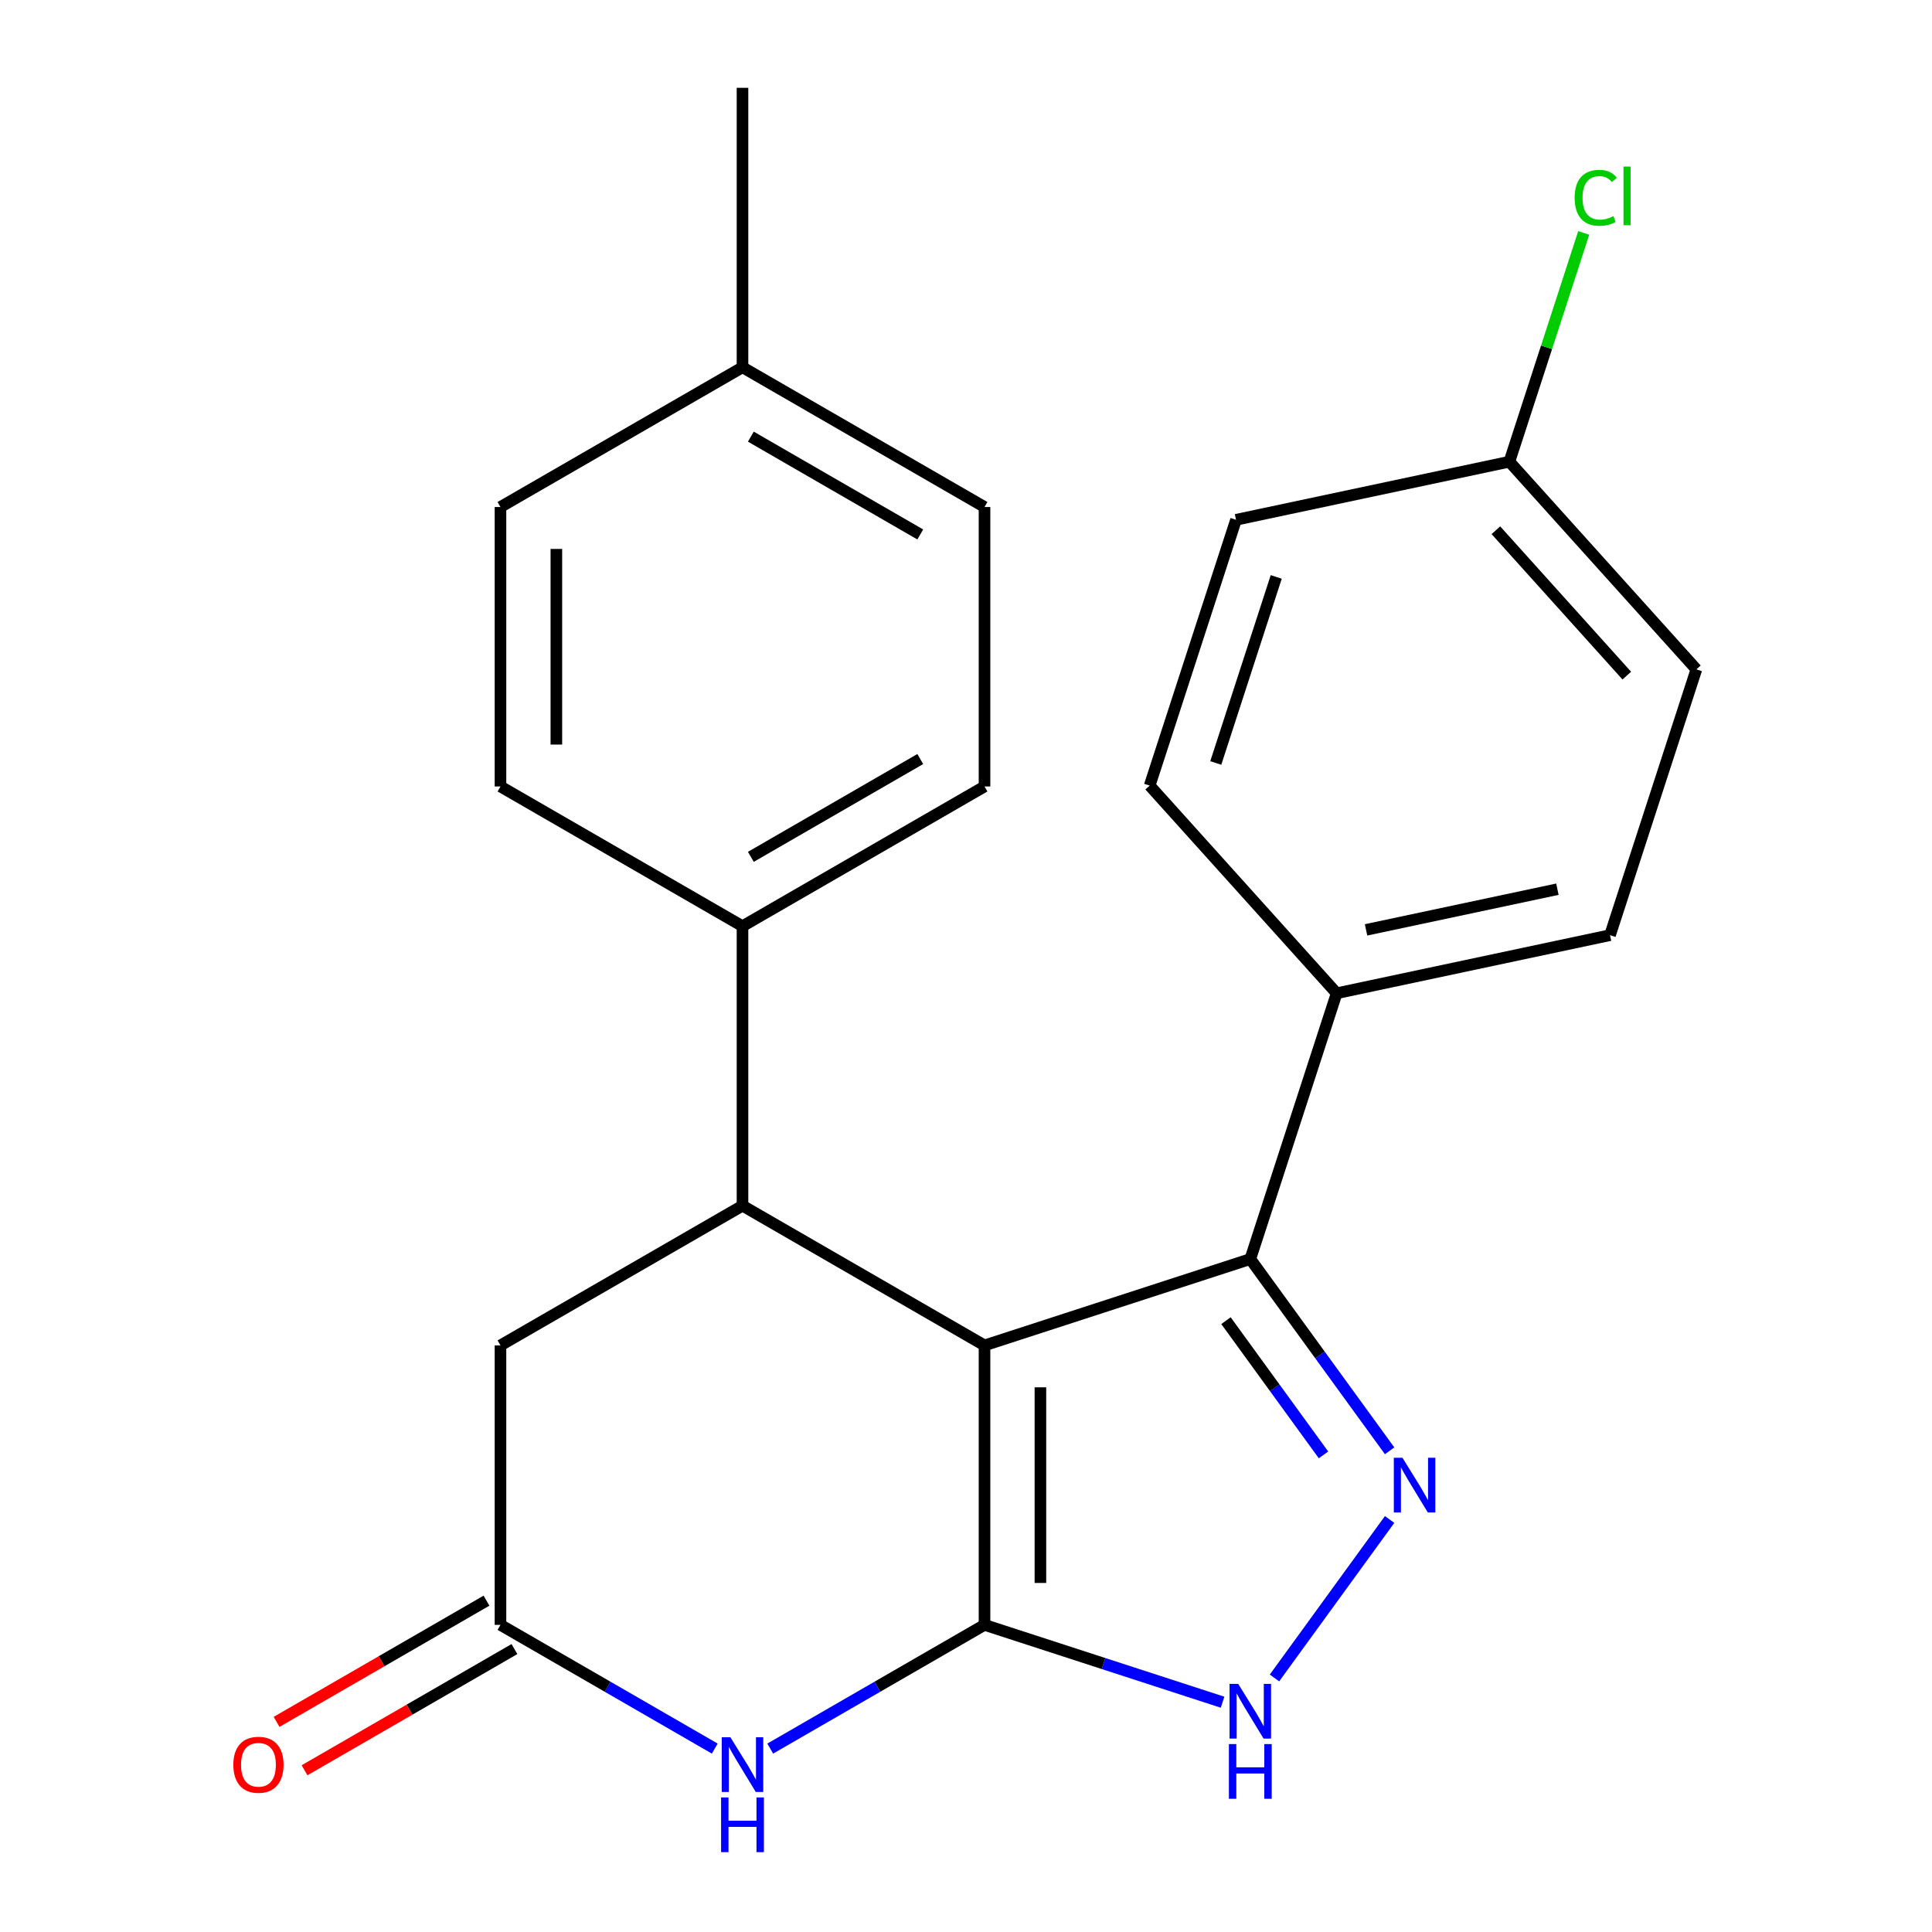 <?xml version='1.0' encoding='iso-8859-1'?>
<svg version='1.1' baseProfile='full'
              xmlns='http://www.w3.org/2000/svg'
                      xmlns:rdkit='http://www.rdkit.org/xml'
                      xmlns:xlink='http://www.w3.org/1999/xlink'
                  xml:space='preserve'
width='1000px' height='1000px' viewBox='0 0 1000 1000'>
<!-- END OF HEADER -->
<rect style='opacity:1.0;fill:#FFFFFF;stroke:none' width='1000' height='1000' x='0' y='0'> </rect>
<path class='bond-0' d='M 509.585,696.381 L 509.585,841.031' style='fill:none;fill-rule:evenodd;stroke:#000000;stroke-width:6px;stroke-linecap:butt;stroke-linejoin:miter;stroke-opacity:1' />
<path class='bond-0' d='M 538.516,718.078 L 538.516,819.334' style='fill:none;fill-rule:evenodd;stroke:#000000;stroke-width:6px;stroke-linecap:butt;stroke-linejoin:miter;stroke-opacity:1' />
<path class='bond-2' d='M 509.585,696.381 L 647.156,651.682' style='fill:none;fill-rule:evenodd;stroke:#000000;stroke-width:6px;stroke-linecap:butt;stroke-linejoin:miter;stroke-opacity:1' />
<path class='bond-4' d='M 509.585,696.381 L 384.315,624.056' style='fill:none;fill-rule:evenodd;stroke:#000000;stroke-width:6px;stroke-linecap:butt;stroke-linejoin:miter;stroke-opacity:1' />
<path class='bond-3' d='M 509.585,841.031 L 454.128,873.05' style='fill:none;fill-rule:evenodd;stroke:#000000;stroke-width:6px;stroke-linecap:butt;stroke-linejoin:miter;stroke-opacity:1' />
<path class='bond-3' d='M 454.128,873.05 L 398.671,905.068' style='fill:none;fill-rule:evenodd;stroke:#0000FF;stroke-width:6px;stroke-linecap:butt;stroke-linejoin:miter;stroke-opacity:1' />
<path class='bond-5' d='M 509.585,841.031 L 571.193,861.049' style='fill:none;fill-rule:evenodd;stroke:#000000;stroke-width:6px;stroke-linecap:butt;stroke-linejoin:miter;stroke-opacity:1' />
<path class='bond-5' d='M 571.193,861.049 L 632.8,881.066' style='fill:none;fill-rule:evenodd;stroke:#0000FF;stroke-width:6px;stroke-linecap:butt;stroke-linejoin:miter;stroke-opacity:1' />
<path class='bond-1' d='M 719.264,750.93 L 683.21,701.306' style='fill:none;fill-rule:evenodd;stroke:#0000FF;stroke-width:6px;stroke-linecap:butt;stroke-linejoin:miter;stroke-opacity:1' />
<path class='bond-1' d='M 683.21,701.306 L 647.156,651.682' style='fill:none;fill-rule:evenodd;stroke:#000000;stroke-width:6px;stroke-linecap:butt;stroke-linejoin:miter;stroke-opacity:1' />
<path class='bond-1' d='M 685.043,753.047 L 659.805,718.31' style='fill:none;fill-rule:evenodd;stroke:#0000FF;stroke-width:6px;stroke-linecap:butt;stroke-linejoin:miter;stroke-opacity:1' />
<path class='bond-1' d='M 659.805,718.31 L 634.567,683.573' style='fill:none;fill-rule:evenodd;stroke:#000000;stroke-width:6px;stroke-linecap:butt;stroke-linejoin:miter;stroke-opacity:1' />
<path class='bond-23' d='M 719.264,786.482 L 659.672,868.504' style='fill:none;fill-rule:evenodd;stroke:#0000FF;stroke-width:6px;stroke-linecap:butt;stroke-linejoin:miter;stroke-opacity:1' />
<path class='bond-9' d='M 647.156,651.682 L 691.855,514.111' style='fill:none;fill-rule:evenodd;stroke:#000000;stroke-width:6px;stroke-linecap:butt;stroke-linejoin:miter;stroke-opacity:1' />
<path class='bond-24' d='M 369.958,905.068 L 314.501,873.05' style='fill:none;fill-rule:evenodd;stroke:#0000FF;stroke-width:6px;stroke-linecap:butt;stroke-linejoin:miter;stroke-opacity:1' />
<path class='bond-24' d='M 314.501,873.05 L 259.044,841.031' style='fill:none;fill-rule:evenodd;stroke:#000000;stroke-width:6px;stroke-linecap:butt;stroke-linejoin:miter;stroke-opacity:1' />
<path class='bond-7' d='M 384.315,624.056 L 259.044,696.381' style='fill:none;fill-rule:evenodd;stroke:#000000;stroke-width:6px;stroke-linecap:butt;stroke-linejoin:miter;stroke-opacity:1' />
<path class='bond-8' d='M 384.315,624.056 L 384.315,479.405' style='fill:none;fill-rule:evenodd;stroke:#000000;stroke-width:6px;stroke-linecap:butt;stroke-linejoin:miter;stroke-opacity:1' />
<path class='bond-6' d='M 259.044,841.031 L 259.044,696.381' style='fill:none;fill-rule:evenodd;stroke:#000000;stroke-width:6px;stroke-linecap:butt;stroke-linejoin:miter;stroke-opacity:1' />
<path class='bond-10' d='M 251.811,828.504 L 197.484,859.87' style='fill:none;fill-rule:evenodd;stroke:#000000;stroke-width:6px;stroke-linecap:butt;stroke-linejoin:miter;stroke-opacity:1' />
<path class='bond-10' d='M 197.484,859.87 L 143.157,891.236' style='fill:none;fill-rule:evenodd;stroke:#FF0000;stroke-width:6px;stroke-linecap:butt;stroke-linejoin:miter;stroke-opacity:1' />
<path class='bond-10' d='M 266.276,853.558 L 211.949,884.924' style='fill:none;fill-rule:evenodd;stroke:#000000;stroke-width:6px;stroke-linecap:butt;stroke-linejoin:miter;stroke-opacity:1' />
<path class='bond-10' d='M 211.949,884.924 L 157.622,916.29' style='fill:none;fill-rule:evenodd;stroke:#FF0000;stroke-width:6px;stroke-linecap:butt;stroke-linejoin:miter;stroke-opacity:1' />
<path class='bond-11' d='M 384.315,479.405 L 509.585,407.08' style='fill:none;fill-rule:evenodd;stroke:#000000;stroke-width:6px;stroke-linecap:butt;stroke-linejoin:miter;stroke-opacity:1' />
<path class='bond-11' d='M 388.64,443.503 L 476.33,392.875' style='fill:none;fill-rule:evenodd;stroke:#000000;stroke-width:6px;stroke-linecap:butt;stroke-linejoin:miter;stroke-opacity:1' />
<path class='bond-12' d='M 384.315,479.405 L 259.044,407.08' style='fill:none;fill-rule:evenodd;stroke:#000000;stroke-width:6px;stroke-linecap:butt;stroke-linejoin:miter;stroke-opacity:1' />
<path class='bond-13' d='M 691.855,514.111 L 833.345,484.036' style='fill:none;fill-rule:evenodd;stroke:#000000;stroke-width:6px;stroke-linecap:butt;stroke-linejoin:miter;stroke-opacity:1' />
<path class='bond-13' d='M 707.064,481.302 L 806.107,460.25' style='fill:none;fill-rule:evenodd;stroke:#000000;stroke-width:6px;stroke-linecap:butt;stroke-linejoin:miter;stroke-opacity:1' />
<path class='bond-14' d='M 691.855,514.111 L 595.066,406.615' style='fill:none;fill-rule:evenodd;stroke:#000000;stroke-width:6px;stroke-linecap:butt;stroke-linejoin:miter;stroke-opacity:1' />
<path class='bond-19' d='M 509.585,407.08 L 509.585,262.43' style='fill:none;fill-rule:evenodd;stroke:#000000;stroke-width:6px;stroke-linecap:butt;stroke-linejoin:miter;stroke-opacity:1' />
<path class='bond-18' d='M 259.044,407.08 L 259.044,262.43' style='fill:none;fill-rule:evenodd;stroke:#000000;stroke-width:6px;stroke-linecap:butt;stroke-linejoin:miter;stroke-opacity:1' />
<path class='bond-18' d='M 287.974,385.383 L 287.974,284.128' style='fill:none;fill-rule:evenodd;stroke:#000000;stroke-width:6px;stroke-linecap:butt;stroke-linejoin:miter;stroke-opacity:1' />
<path class='bond-17' d='M 833.345,484.036 L 878.044,346.466' style='fill:none;fill-rule:evenodd;stroke:#000000;stroke-width:6px;stroke-linecap:butt;stroke-linejoin:miter;stroke-opacity:1' />
<path class='bond-16' d='M 595.066,406.615 L 639.765,269.044' style='fill:none;fill-rule:evenodd;stroke:#000000;stroke-width:6px;stroke-linecap:butt;stroke-linejoin:miter;stroke-opacity:1' />
<path class='bond-16' d='M 629.285,394.919 L 660.574,298.62' style='fill:none;fill-rule:evenodd;stroke:#000000;stroke-width:6px;stroke-linecap:butt;stroke-linejoin:miter;stroke-opacity:1' />
<path class='bond-15' d='M 781.254,238.97 L 639.765,269.044' style='fill:none;fill-rule:evenodd;stroke:#000000;stroke-width:6px;stroke-linecap:butt;stroke-linejoin:miter;stroke-opacity:1' />
<path class='bond-21' d='M 781.254,238.97 L 800.492,179.762' style='fill:none;fill-rule:evenodd;stroke:#000000;stroke-width:6px;stroke-linecap:butt;stroke-linejoin:miter;stroke-opacity:1' />
<path class='bond-21' d='M 800.492,179.762 L 819.729,120.555' style='fill:none;fill-rule:evenodd;stroke:#00CC00;stroke-width:6px;stroke-linecap:butt;stroke-linejoin:miter;stroke-opacity:1' />
<path class='bond-25' d='M 781.254,238.97 L 878.044,346.466' style='fill:none;fill-rule:evenodd;stroke:#000000;stroke-width:6px;stroke-linecap:butt;stroke-linejoin:miter;stroke-opacity:1' />
<path class='bond-25' d='M 774.274,274.452 L 842.026,349.699' style='fill:none;fill-rule:evenodd;stroke:#000000;stroke-width:6px;stroke-linecap:butt;stroke-linejoin:miter;stroke-opacity:1' />
<path class='bond-20' d='M 259.044,262.43 L 384.315,190.105' style='fill:none;fill-rule:evenodd;stroke:#000000;stroke-width:6px;stroke-linecap:butt;stroke-linejoin:miter;stroke-opacity:1' />
<path class='bond-26' d='M 509.585,262.43 L 384.315,190.105' style='fill:none;fill-rule:evenodd;stroke:#000000;stroke-width:6px;stroke-linecap:butt;stroke-linejoin:miter;stroke-opacity:1' />
<path class='bond-26' d='M 476.33,276.635 L 388.64,226.008' style='fill:none;fill-rule:evenodd;stroke:#000000;stroke-width:6px;stroke-linecap:butt;stroke-linejoin:miter;stroke-opacity:1' />
<path class='bond-22' d='M 384.315,190.105 L 384.315,45.455' style='fill:none;fill-rule:evenodd;stroke:#000000;stroke-width:6px;stroke-linecap:butt;stroke-linejoin:miter;stroke-opacity:1' />
<path  class='atom-2' d='M 725.919 754.546
L 735.199 769.546
Q 736.119 771.026, 737.599 773.706
Q 739.079 776.386, 739.159 776.546
L 739.159 754.546
L 742.919 754.546
L 742.919 782.866
L 739.039 782.866
L 729.079 766.466
Q 727.919 764.546, 726.679 762.346
Q 725.479 760.146, 725.119 759.466
L 725.119 782.866
L 721.439 782.866
L 721.439 754.546
L 725.919 754.546
' fill='#0000FF'/>
<path  class='atom-4' d='M 378.055 899.196
L 387.335 914.196
Q 388.255 915.676, 389.735 918.356
Q 391.215 921.036, 391.295 921.196
L 391.295 899.196
L 395.055 899.196
L 395.055 927.516
L 391.175 927.516
L 381.215 911.116
Q 380.055 909.196, 378.815 906.996
Q 377.615 904.796, 377.255 904.116
L 377.255 927.516
L 373.575 927.516
L 373.575 899.196
L 378.055 899.196
' fill='#0000FF'/>
<path  class='atom-4' d='M 373.235 930.348
L 377.075 930.348
L 377.075 942.388
L 391.555 942.388
L 391.555 930.348
L 395.395 930.348
L 395.395 958.668
L 391.555 958.668
L 391.555 945.588
L 377.075 945.588
L 377.075 958.668
L 373.235 958.668
L 373.235 930.348
' fill='#0000FF'/>
<path  class='atom-6' d='M 640.896 871.571
L 650.176 886.571
Q 651.096 888.051, 652.576 890.731
Q 654.056 893.411, 654.136 893.571
L 654.136 871.571
L 657.896 871.571
L 657.896 899.891
L 654.016 899.891
L 644.056 883.491
Q 642.896 881.571, 641.656 879.371
Q 640.456 877.171, 640.096 876.491
L 640.096 899.891
L 636.416 899.891
L 636.416 871.571
L 640.896 871.571
' fill='#0000FF'/>
<path  class='atom-6' d='M 636.076 902.723
L 639.916 902.723
L 639.916 914.763
L 654.396 914.763
L 654.396 902.723
L 658.236 902.723
L 658.236 931.043
L 654.396 931.043
L 654.396 917.963
L 639.916 917.963
L 639.916 931.043
L 636.076 931.043
L 636.076 902.723
' fill='#0000FF'/>
<path  class='atom-11' d='M 120.773 913.436
Q 120.773 906.636, 124.133 902.836
Q 127.493 899.036, 133.773 899.036
Q 140.053 899.036, 143.413 902.836
Q 146.773 906.636, 146.773 913.436
Q 146.773 920.316, 143.373 924.236
Q 139.973 928.116, 133.773 928.116
Q 127.533 928.116, 124.133 924.236
Q 120.773 920.356, 120.773 913.436
M 133.773 924.916
Q 138.093 924.916, 140.413 922.036
Q 142.773 919.116, 142.773 913.436
Q 142.773 907.876, 140.413 905.076
Q 138.093 902.236, 133.773 902.236
Q 129.453 902.236, 127.093 905.036
Q 124.773 907.836, 124.773 913.436
Q 124.773 919.156, 127.093 922.036
Q 129.453 924.916, 133.773 924.916
' fill='#FF0000'/>
<path  class='atom-22' d='M 815.034 102.379
Q 815.034 95.339, 818.314 91.659
Q 821.634 87.939, 827.914 87.939
Q 833.754 87.939, 836.874 92.059
L 834.234 94.219
Q 831.954 91.219, 827.914 91.219
Q 823.634 91.219, 821.354 94.099
Q 819.114 96.939, 819.114 102.379
Q 819.114 107.979, 821.434 110.859
Q 823.794 113.739, 828.354 113.739
Q 831.474 113.739, 835.114 111.859
L 836.234 114.859
Q 834.754 115.819, 832.514 116.379
Q 830.274 116.939, 827.794 116.939
Q 821.634 116.939, 818.314 113.179
Q 815.034 109.419, 815.034 102.379
' fill='#00CC00'/>
<path  class='atom-22' d='M 840.314 86.219
L 843.994 86.219
L 843.994 116.579
L 840.314 116.579
L 840.314 86.219
' fill='#00CC00'/>
</svg>
